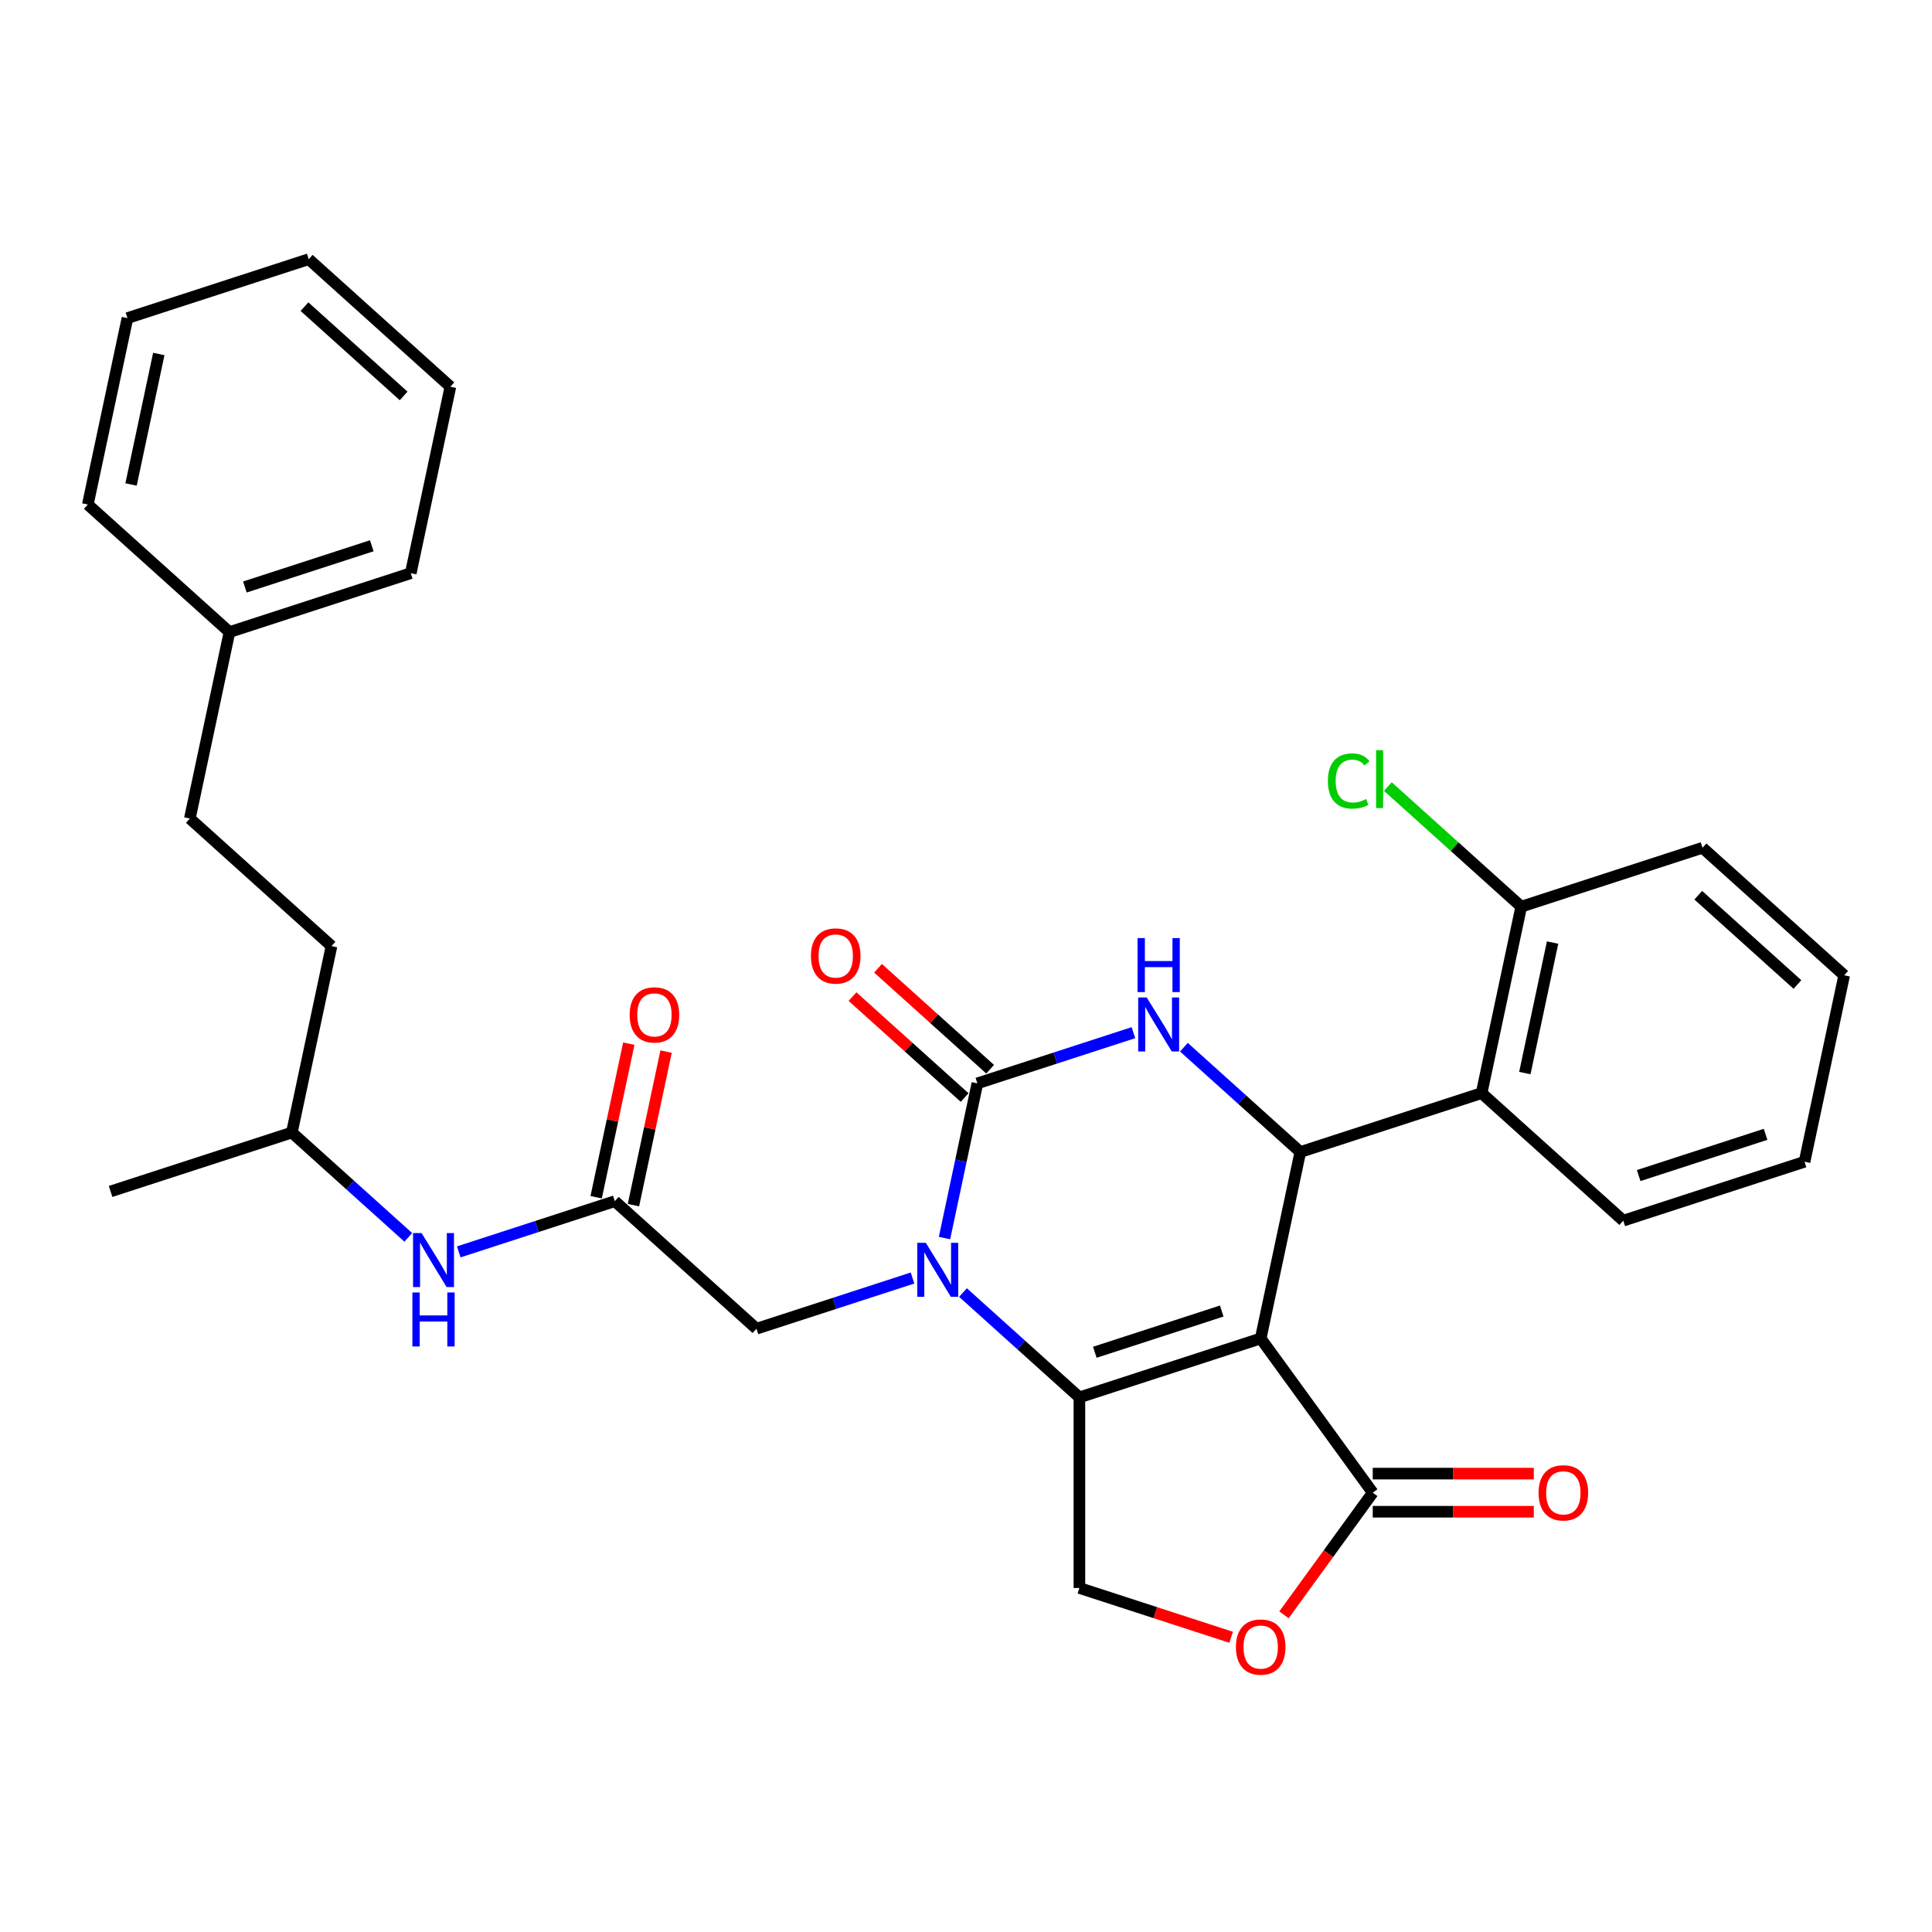 <?xml version='1.0' encoding='iso-8859-1'?>
<svg version='1.1' baseProfile='full'
              xmlns='http://www.w3.org/2000/svg'
                      xmlns:rdkit='http://www.rdkit.org/xml'
                      xmlns:xlink='http://www.w3.org/1999/xlink'
                  xml:space='preserve'
width='1000px' height='1000px' viewBox='0 0 1000 1000'>
<!-- END OF HEADER -->
<rect style='opacity:1.0;fill:#FFFFFF;stroke:none' width='1000' height='1000' x='0' y='0'> </rect>
<path class='bond-0' d='M 652.532,692.788 L 558.698,723.276' style='fill:none;fill-rule:evenodd;stroke:#000000;stroke-width:6px;stroke-linecap:butt;stroke-linejoin:miter;stroke-opacity:1' />
<path class='bond-0' d='M 632.359,678.594 L 566.675,699.936' style='fill:none;fill-rule:evenodd;stroke:#000000;stroke-width:6px;stroke-linecap:butt;stroke-linejoin:miter;stroke-opacity:1' />
<path class='bond-3' d='M 652.532,692.788 L 673.045,596.281' style='fill:none;fill-rule:evenodd;stroke:#000000;stroke-width:6px;stroke-linecap:butt;stroke-linejoin:miter;stroke-opacity:1' />
<path class='bond-5' d='M 652.532,692.788 L 710.524,772.607' style='fill:none;fill-rule:evenodd;stroke:#000000;stroke-width:6px;stroke-linecap:butt;stroke-linejoin:miter;stroke-opacity:1' />
<path class='bond-1' d='M 558.698,723.276 L 528.569,696.148' style='fill:none;fill-rule:evenodd;stroke:#000000;stroke-width:6px;stroke-linecap:butt;stroke-linejoin:miter;stroke-opacity:1' />
<path class='bond-1' d='M 528.569,696.148 L 498.44,669.02' style='fill:none;fill-rule:evenodd;stroke:#0000FF;stroke-width:6px;stroke-linecap:butt;stroke-linejoin:miter;stroke-opacity:1' />
<path class='bond-8' d='M 558.698,723.276 L 558.698,821.939' style='fill:none;fill-rule:evenodd;stroke:#000000;stroke-width:6px;stroke-linecap:butt;stroke-linejoin:miter;stroke-opacity:1' />
<path class='bond-10' d='M 472.315,661.502 L 431.929,674.624' style='fill:none;fill-rule:evenodd;stroke:#0000FF;stroke-width:6px;stroke-linecap:butt;stroke-linejoin:miter;stroke-opacity:1' />
<path class='bond-10' d='M 431.929,674.624 L 391.544,687.746' style='fill:none;fill-rule:evenodd;stroke:#000000;stroke-width:6px;stroke-linecap:butt;stroke-linejoin:miter;stroke-opacity:1' />
<path class='bond-32' d='M 488.871,640.821 L 497.381,600.786' style='fill:none;fill-rule:evenodd;stroke:#0000FF;stroke-width:6px;stroke-linecap:butt;stroke-linejoin:miter;stroke-opacity:1' />
<path class='bond-32' d='M 497.381,600.786 L 505.891,560.752' style='fill:none;fill-rule:evenodd;stroke:#000000;stroke-width:6px;stroke-linecap:butt;stroke-linejoin:miter;stroke-opacity:1' />
<path class='bond-2' d='M 505.891,560.752 L 546.276,547.63' style='fill:none;fill-rule:evenodd;stroke:#000000;stroke-width:6px;stroke-linecap:butt;stroke-linejoin:miter;stroke-opacity:1' />
<path class='bond-2' d='M 546.276,547.63 L 586.661,534.508' style='fill:none;fill-rule:evenodd;stroke:#0000FF;stroke-width:6px;stroke-linecap:butt;stroke-linejoin:miter;stroke-opacity:1' />
<path class='bond-11' d='M 512.492,553.42 L 483.479,527.295' style='fill:none;fill-rule:evenodd;stroke:#000000;stroke-width:6px;stroke-linecap:butt;stroke-linejoin:miter;stroke-opacity:1' />
<path class='bond-11' d='M 483.479,527.295 L 454.465,501.171' style='fill:none;fill-rule:evenodd;stroke:#FF0000;stroke-width:6px;stroke-linecap:butt;stroke-linejoin:miter;stroke-opacity:1' />
<path class='bond-11' d='M 499.289,568.084 L 470.275,541.959' style='fill:none;fill-rule:evenodd;stroke:#000000;stroke-width:6px;stroke-linecap:butt;stroke-linejoin:miter;stroke-opacity:1' />
<path class='bond-11' d='M 470.275,541.959 L 441.261,515.835' style='fill:none;fill-rule:evenodd;stroke:#FF0000;stroke-width:6px;stroke-linecap:butt;stroke-linejoin:miter;stroke-opacity:1' />
<path class='bond-4' d='M 673.045,596.281 L 642.916,569.153' style='fill:none;fill-rule:evenodd;stroke:#000000;stroke-width:6px;stroke-linecap:butt;stroke-linejoin:miter;stroke-opacity:1' />
<path class='bond-4' d='M 642.916,569.153 L 612.787,542.025' style='fill:none;fill-rule:evenodd;stroke:#0000FF;stroke-width:6px;stroke-linecap:butt;stroke-linejoin:miter;stroke-opacity:1' />
<path class='bond-6' d='M 673.045,596.281 L 766.878,565.793' style='fill:none;fill-rule:evenodd;stroke:#000000;stroke-width:6px;stroke-linecap:butt;stroke-linejoin:miter;stroke-opacity:1' />
<path class='bond-7' d='M 710.524,772.607 L 687.556,804.22' style='fill:none;fill-rule:evenodd;stroke:#000000;stroke-width:6px;stroke-linecap:butt;stroke-linejoin:miter;stroke-opacity:1' />
<path class='bond-7' d='M 687.556,804.22 L 664.589,835.832' style='fill:none;fill-rule:evenodd;stroke:#FF0000;stroke-width:6px;stroke-linecap:butt;stroke-linejoin:miter;stroke-opacity:1' />
<path class='bond-14' d='M 710.524,782.474 L 752.209,782.474' style='fill:none;fill-rule:evenodd;stroke:#000000;stroke-width:6px;stroke-linecap:butt;stroke-linejoin:miter;stroke-opacity:1' />
<path class='bond-14' d='M 752.209,782.474 L 793.894,782.474' style='fill:none;fill-rule:evenodd;stroke:#FF0000;stroke-width:6px;stroke-linecap:butt;stroke-linejoin:miter;stroke-opacity:1' />
<path class='bond-14' d='M 710.524,762.741 L 752.209,762.741' style='fill:none;fill-rule:evenodd;stroke:#000000;stroke-width:6px;stroke-linecap:butt;stroke-linejoin:miter;stroke-opacity:1' />
<path class='bond-14' d='M 752.209,762.741 L 793.894,762.741' style='fill:none;fill-rule:evenodd;stroke:#FF0000;stroke-width:6px;stroke-linecap:butt;stroke-linejoin:miter;stroke-opacity:1' />
<path class='bond-13' d='M 766.878,565.793 L 787.391,469.287' style='fill:none;fill-rule:evenodd;stroke:#000000;stroke-width:6px;stroke-linecap:butt;stroke-linejoin:miter;stroke-opacity:1' />
<path class='bond-13' d='M 789.257,555.42 L 803.616,487.865' style='fill:none;fill-rule:evenodd;stroke:#000000;stroke-width:6px;stroke-linecap:butt;stroke-linejoin:miter;stroke-opacity:1' />
<path class='bond-18' d='M 766.878,565.793 L 840.199,631.811' style='fill:none;fill-rule:evenodd;stroke:#000000;stroke-width:6px;stroke-linecap:butt;stroke-linejoin:miter;stroke-opacity:1' />
<path class='bond-31' d='M 637.239,847.458 L 597.969,834.698' style='fill:none;fill-rule:evenodd;stroke:#FF0000;stroke-width:6px;stroke-linecap:butt;stroke-linejoin:miter;stroke-opacity:1' />
<path class='bond-31' d='M 597.969,834.698 L 558.698,821.939' style='fill:none;fill-rule:evenodd;stroke:#000000;stroke-width:6px;stroke-linecap:butt;stroke-linejoin:miter;stroke-opacity:1' />
<path class='bond-9' d='M 318.223,621.728 L 391.544,687.746' style='fill:none;fill-rule:evenodd;stroke:#000000;stroke-width:6px;stroke-linecap:butt;stroke-linejoin:miter;stroke-opacity:1' />
<path class='bond-12' d='M 318.223,621.728 L 277.838,634.85' style='fill:none;fill-rule:evenodd;stroke:#000000;stroke-width:6px;stroke-linecap:butt;stroke-linejoin:miter;stroke-opacity:1' />
<path class='bond-12' d='M 277.838,634.85 L 237.453,647.972' style='fill:none;fill-rule:evenodd;stroke:#0000FF;stroke-width:6px;stroke-linecap:butt;stroke-linejoin:miter;stroke-opacity:1' />
<path class='bond-15' d='M 327.874,623.78 L 336.321,584.041' style='fill:none;fill-rule:evenodd;stroke:#000000;stroke-width:6px;stroke-linecap:butt;stroke-linejoin:miter;stroke-opacity:1' />
<path class='bond-15' d='M 336.321,584.041 L 344.768,544.302' style='fill:none;fill-rule:evenodd;stroke:#FF0000;stroke-width:6px;stroke-linecap:butt;stroke-linejoin:miter;stroke-opacity:1' />
<path class='bond-15' d='M 308.573,619.677 L 317.02,579.938' style='fill:none;fill-rule:evenodd;stroke:#000000;stroke-width:6px;stroke-linecap:butt;stroke-linejoin:miter;stroke-opacity:1' />
<path class='bond-15' d='M 317.02,579.938 L 325.466,540.2' style='fill:none;fill-rule:evenodd;stroke:#FF0000;stroke-width:6px;stroke-linecap:butt;stroke-linejoin:miter;stroke-opacity:1' />
<path class='bond-21' d='M 211.327,640.455 L 181.198,613.327' style='fill:none;fill-rule:evenodd;stroke:#0000FF;stroke-width:6px;stroke-linecap:butt;stroke-linejoin:miter;stroke-opacity:1' />
<path class='bond-21' d='M 181.198,613.327 L 151.069,586.199' style='fill:none;fill-rule:evenodd;stroke:#000000;stroke-width:6px;stroke-linecap:butt;stroke-linejoin:miter;stroke-opacity:1' />
<path class='bond-16' d='M 787.391,469.287 L 752.872,438.205' style='fill:none;fill-rule:evenodd;stroke:#000000;stroke-width:6px;stroke-linecap:butt;stroke-linejoin:miter;stroke-opacity:1' />
<path class='bond-16' d='M 752.872,438.205 L 718.353,407.124' style='fill:none;fill-rule:evenodd;stroke:#00CC00;stroke-width:6px;stroke-linecap:butt;stroke-linejoin:miter;stroke-opacity:1' />
<path class='bond-22' d='M 787.391,469.287 L 881.225,438.798' style='fill:none;fill-rule:evenodd;stroke:#000000;stroke-width:6px;stroke-linecap:butt;stroke-linejoin:miter;stroke-opacity:1' />
<path class='bond-17' d='M 98.262,423.674 L 171.582,489.692' style='fill:none;fill-rule:evenodd;stroke:#000000;stroke-width:6px;stroke-linecap:butt;stroke-linejoin:miter;stroke-opacity:1' />
<path class='bond-19' d='M 98.262,423.674 L 118.775,327.168' style='fill:none;fill-rule:evenodd;stroke:#000000;stroke-width:6px;stroke-linecap:butt;stroke-linejoin:miter;stroke-opacity:1' />
<path class='bond-26' d='M 840.199,631.811 L 934.032,601.323' style='fill:none;fill-rule:evenodd;stroke:#000000;stroke-width:6px;stroke-linecap:butt;stroke-linejoin:miter;stroke-opacity:1' />
<path class='bond-26' d='M 848.176,608.471 L 913.86,587.129' style='fill:none;fill-rule:evenodd;stroke:#000000;stroke-width:6px;stroke-linecap:butt;stroke-linejoin:miter;stroke-opacity:1' />
<path class='bond-23' d='M 118.775,327.168 L 212.609,296.679' style='fill:none;fill-rule:evenodd;stroke:#000000;stroke-width:6px;stroke-linecap:butt;stroke-linejoin:miter;stroke-opacity:1' />
<path class='bond-23' d='M 126.752,303.828 L 192.436,282.486' style='fill:none;fill-rule:evenodd;stroke:#000000;stroke-width:6px;stroke-linecap:butt;stroke-linejoin:miter;stroke-opacity:1' />
<path class='bond-24' d='M 118.775,327.168 L 45.455,261.15' style='fill:none;fill-rule:evenodd;stroke:#000000;stroke-width:6px;stroke-linecap:butt;stroke-linejoin:miter;stroke-opacity:1' />
<path class='bond-20' d='M 171.582,489.692 L 151.069,586.199' style='fill:none;fill-rule:evenodd;stroke:#000000;stroke-width:6px;stroke-linecap:butt;stroke-linejoin:miter;stroke-opacity:1' />
<path class='bond-25' d='M 151.069,586.199 L 57.236,616.687' style='fill:none;fill-rule:evenodd;stroke:#000000;stroke-width:6px;stroke-linecap:butt;stroke-linejoin:miter;stroke-opacity:1' />
<path class='bond-33' d='M 881.225,438.798 L 954.545,504.816' style='fill:none;fill-rule:evenodd;stroke:#000000;stroke-width:6px;stroke-linecap:butt;stroke-linejoin:miter;stroke-opacity:1' />
<path class='bond-33' d='M 879.019,463.365 L 930.344,509.578' style='fill:none;fill-rule:evenodd;stroke:#000000;stroke-width:6px;stroke-linecap:butt;stroke-linejoin:miter;stroke-opacity:1' />
<path class='bond-29' d='M 212.609,296.679 L 233.122,200.173' style='fill:none;fill-rule:evenodd;stroke:#000000;stroke-width:6px;stroke-linecap:butt;stroke-linejoin:miter;stroke-opacity:1' />
<path class='bond-28' d='M 45.455,261.15 L 65.968,164.643' style='fill:none;fill-rule:evenodd;stroke:#000000;stroke-width:6px;stroke-linecap:butt;stroke-linejoin:miter;stroke-opacity:1' />
<path class='bond-28' d='M 67.833,250.776 L 82.192,183.222' style='fill:none;fill-rule:evenodd;stroke:#000000;stroke-width:6px;stroke-linecap:butt;stroke-linejoin:miter;stroke-opacity:1' />
<path class='bond-27' d='M 934.032,601.323 L 954.545,504.816' style='fill:none;fill-rule:evenodd;stroke:#000000;stroke-width:6px;stroke-linecap:butt;stroke-linejoin:miter;stroke-opacity:1' />
<path class='bond-30' d='M 65.968,164.643 L 159.801,134.155' style='fill:none;fill-rule:evenodd;stroke:#000000;stroke-width:6px;stroke-linecap:butt;stroke-linejoin:miter;stroke-opacity:1' />
<path class='bond-34' d='M 233.122,200.173 L 159.801,134.155' style='fill:none;fill-rule:evenodd;stroke:#000000;stroke-width:6px;stroke-linecap:butt;stroke-linejoin:miter;stroke-opacity:1' />
<path class='bond-34' d='M 208.92,204.934 L 157.596,158.722' style='fill:none;fill-rule:evenodd;stroke:#000000;stroke-width:6px;stroke-linecap:butt;stroke-linejoin:miter;stroke-opacity:1' />
<path  class='atom-2' d='M 479.201 643.287
L 488.357 658.087
Q 489.265 659.547, 490.725 662.191
Q 492.185 664.835, 492.264 664.993
L 492.264 643.287
L 495.974 643.287
L 495.974 671.229
L 492.146 671.229
L 482.319 655.048
Q 481.175 653.154, 479.951 650.983
Q 478.767 648.813, 478.412 648.142
L 478.412 671.229
L 474.781 671.229
L 474.781 643.287
L 479.201 643.287
' fill='#0000FF'/>
<path  class='atom-5' d='M 593.548 516.293
L 602.704 531.092
Q 603.612 532.552, 605.072 535.196
Q 606.532 537.841, 606.611 537.998
L 606.611 516.293
L 610.321 516.293
L 610.321 544.234
L 606.492 544.234
L 596.666 528.053
Q 595.521 526.159, 594.298 523.988
Q 593.114 521.818, 592.759 521.147
L 592.759 544.234
L 589.128 544.234
L 589.128 516.293
L 593.548 516.293
' fill='#0000FF'/>
<path  class='atom-5' d='M 588.792 485.557
L 592.581 485.557
L 592.581 497.436
L 606.867 497.436
L 606.867 485.557
L 610.656 485.557
L 610.656 513.499
L 606.867 513.499
L 606.867 500.593
L 592.581 500.593
L 592.581 513.499
L 588.792 513.499
L 588.792 485.557
' fill='#0000FF'/>
<path  class='atom-8' d='M 639.706 852.506
Q 639.706 845.797, 643.021 842.048
Q 646.336 838.299, 652.532 838.299
Q 658.728 838.299, 662.043 842.048
Q 665.358 845.797, 665.358 852.506
Q 665.358 859.294, 662.003 863.161
Q 658.649 866.99, 652.532 866.99
Q 646.375 866.99, 643.021 863.161
Q 639.706 859.333, 639.706 852.506
M 652.532 863.832
Q 656.794 863.832, 659.083 860.991
Q 661.411 858.11, 661.411 852.506
Q 661.411 847.02, 659.083 844.258
Q 656.794 841.456, 652.532 841.456
Q 648.269 841.456, 645.941 844.218
Q 643.652 846.981, 643.652 852.506
Q 643.652 858.149, 645.941 860.991
Q 648.269 863.832, 652.532 863.832
' fill='#FF0000'/>
<path  class='atom-12' d='M 419.744 494.812
Q 419.744 488.103, 423.059 484.354
Q 426.374 480.605, 432.57 480.605
Q 438.766 480.605, 442.081 484.354
Q 445.396 488.103, 445.396 494.812
Q 445.396 501.6, 442.042 505.468
Q 438.687 509.296, 432.57 509.296
Q 426.414 509.296, 423.059 505.468
Q 419.744 501.64, 419.744 494.812
M 432.57 506.139
Q 436.832 506.139, 439.121 503.297
Q 441.45 500.417, 441.45 494.812
Q 441.45 489.327, 439.121 486.564
Q 436.832 483.762, 432.57 483.762
Q 428.308 483.762, 425.979 486.525
Q 423.691 489.287, 423.691 494.812
Q 423.691 500.456, 425.979 503.297
Q 428.308 506.139, 432.57 506.139
' fill='#FF0000'/>
<path  class='atom-13' d='M 218.214 638.246
L 227.369 653.046
Q 228.277 654.506, 229.737 657.15
Q 231.198 659.794, 231.277 659.952
L 231.277 638.246
L 234.986 638.246
L 234.986 666.187
L 231.158 666.187
L 221.331 650.007
Q 220.187 648.112, 218.963 645.942
Q 217.78 643.771, 217.424 643.1
L 217.424 666.187
L 213.794 666.187
L 213.794 638.246
L 218.214 638.246
' fill='#0000FF'/>
<path  class='atom-13' d='M 213.458 668.981
L 217.247 668.981
L 217.247 680.86
L 231.533 680.86
L 231.533 668.981
L 235.322 668.981
L 235.322 696.923
L 231.533 696.923
L 231.533 684.018
L 217.247 684.018
L 217.247 696.923
L 213.458 696.923
L 213.458 668.981
' fill='#0000FF'/>
<path  class='atom-15' d='M 796.36 772.686
Q 796.36 765.977, 799.675 762.228
Q 802.99 758.479, 809.186 758.479
Q 815.382 758.479, 818.698 762.228
Q 822.013 765.977, 822.013 772.686
Q 822.013 779.474, 818.658 783.342
Q 815.304 787.17, 809.186 787.17
Q 803.03 787.17, 799.675 783.342
Q 796.36 779.514, 796.36 772.686
M 809.186 784.013
Q 813.449 784.013, 815.738 781.171
Q 818.066 778.29, 818.066 772.686
Q 818.066 767.201, 815.738 764.438
Q 813.449 761.636, 809.186 761.636
Q 804.924 761.636, 802.596 764.399
Q 800.307 767.161, 800.307 772.686
Q 800.307 778.33, 802.596 781.171
Q 804.924 784.013, 809.186 784.013
' fill='#FF0000'/>
<path  class='atom-16' d='M 325.91 525.301
Q 325.91 518.592, 329.225 514.843
Q 332.541 511.093, 338.737 511.093
Q 344.933 511.093, 348.248 514.843
Q 351.563 518.592, 351.563 525.301
Q 351.563 532.089, 348.208 535.956
Q 344.854 539.785, 338.737 539.785
Q 332.58 539.785, 329.225 535.956
Q 325.91 532.128, 325.91 525.301
M 338.737 536.627
Q 342.999 536.627, 345.288 533.786
Q 347.616 530.905, 347.616 525.301
Q 347.616 519.815, 345.288 517.053
Q 342.999 514.251, 338.737 514.251
Q 334.474 514.251, 332.146 517.013
Q 329.857 519.776, 329.857 525.301
Q 329.857 530.944, 332.146 533.786
Q 334.474 536.627, 338.737 536.627
' fill='#FF0000'/>
<path  class='atom-17' d='M 687.314 404.235
Q 687.314 397.289, 690.55 393.659
Q 693.825 389.988, 700.021 389.988
Q 705.783 389.988, 708.861 394.053
L 706.257 396.184
Q 704.007 393.225, 700.021 393.225
Q 695.799 393.225, 693.549 396.066
Q 691.339 398.868, 691.339 404.235
Q 691.339 409.76, 693.628 412.602
Q 695.956 415.443, 700.455 415.443
Q 703.534 415.443, 707.125 413.589
L 708.23 416.548
Q 706.77 417.496, 704.56 418.048
Q 702.35 418.601, 699.903 418.601
Q 693.825 418.601, 690.55 414.891
Q 687.314 411.181, 687.314 404.235
' fill='#00CC00'/>
<path  class='atom-17' d='M 712.255 388.291
L 715.886 388.291
L 715.886 418.245
L 712.255 418.245
L 712.255 388.291
' fill='#00CC00'/>
</svg>
